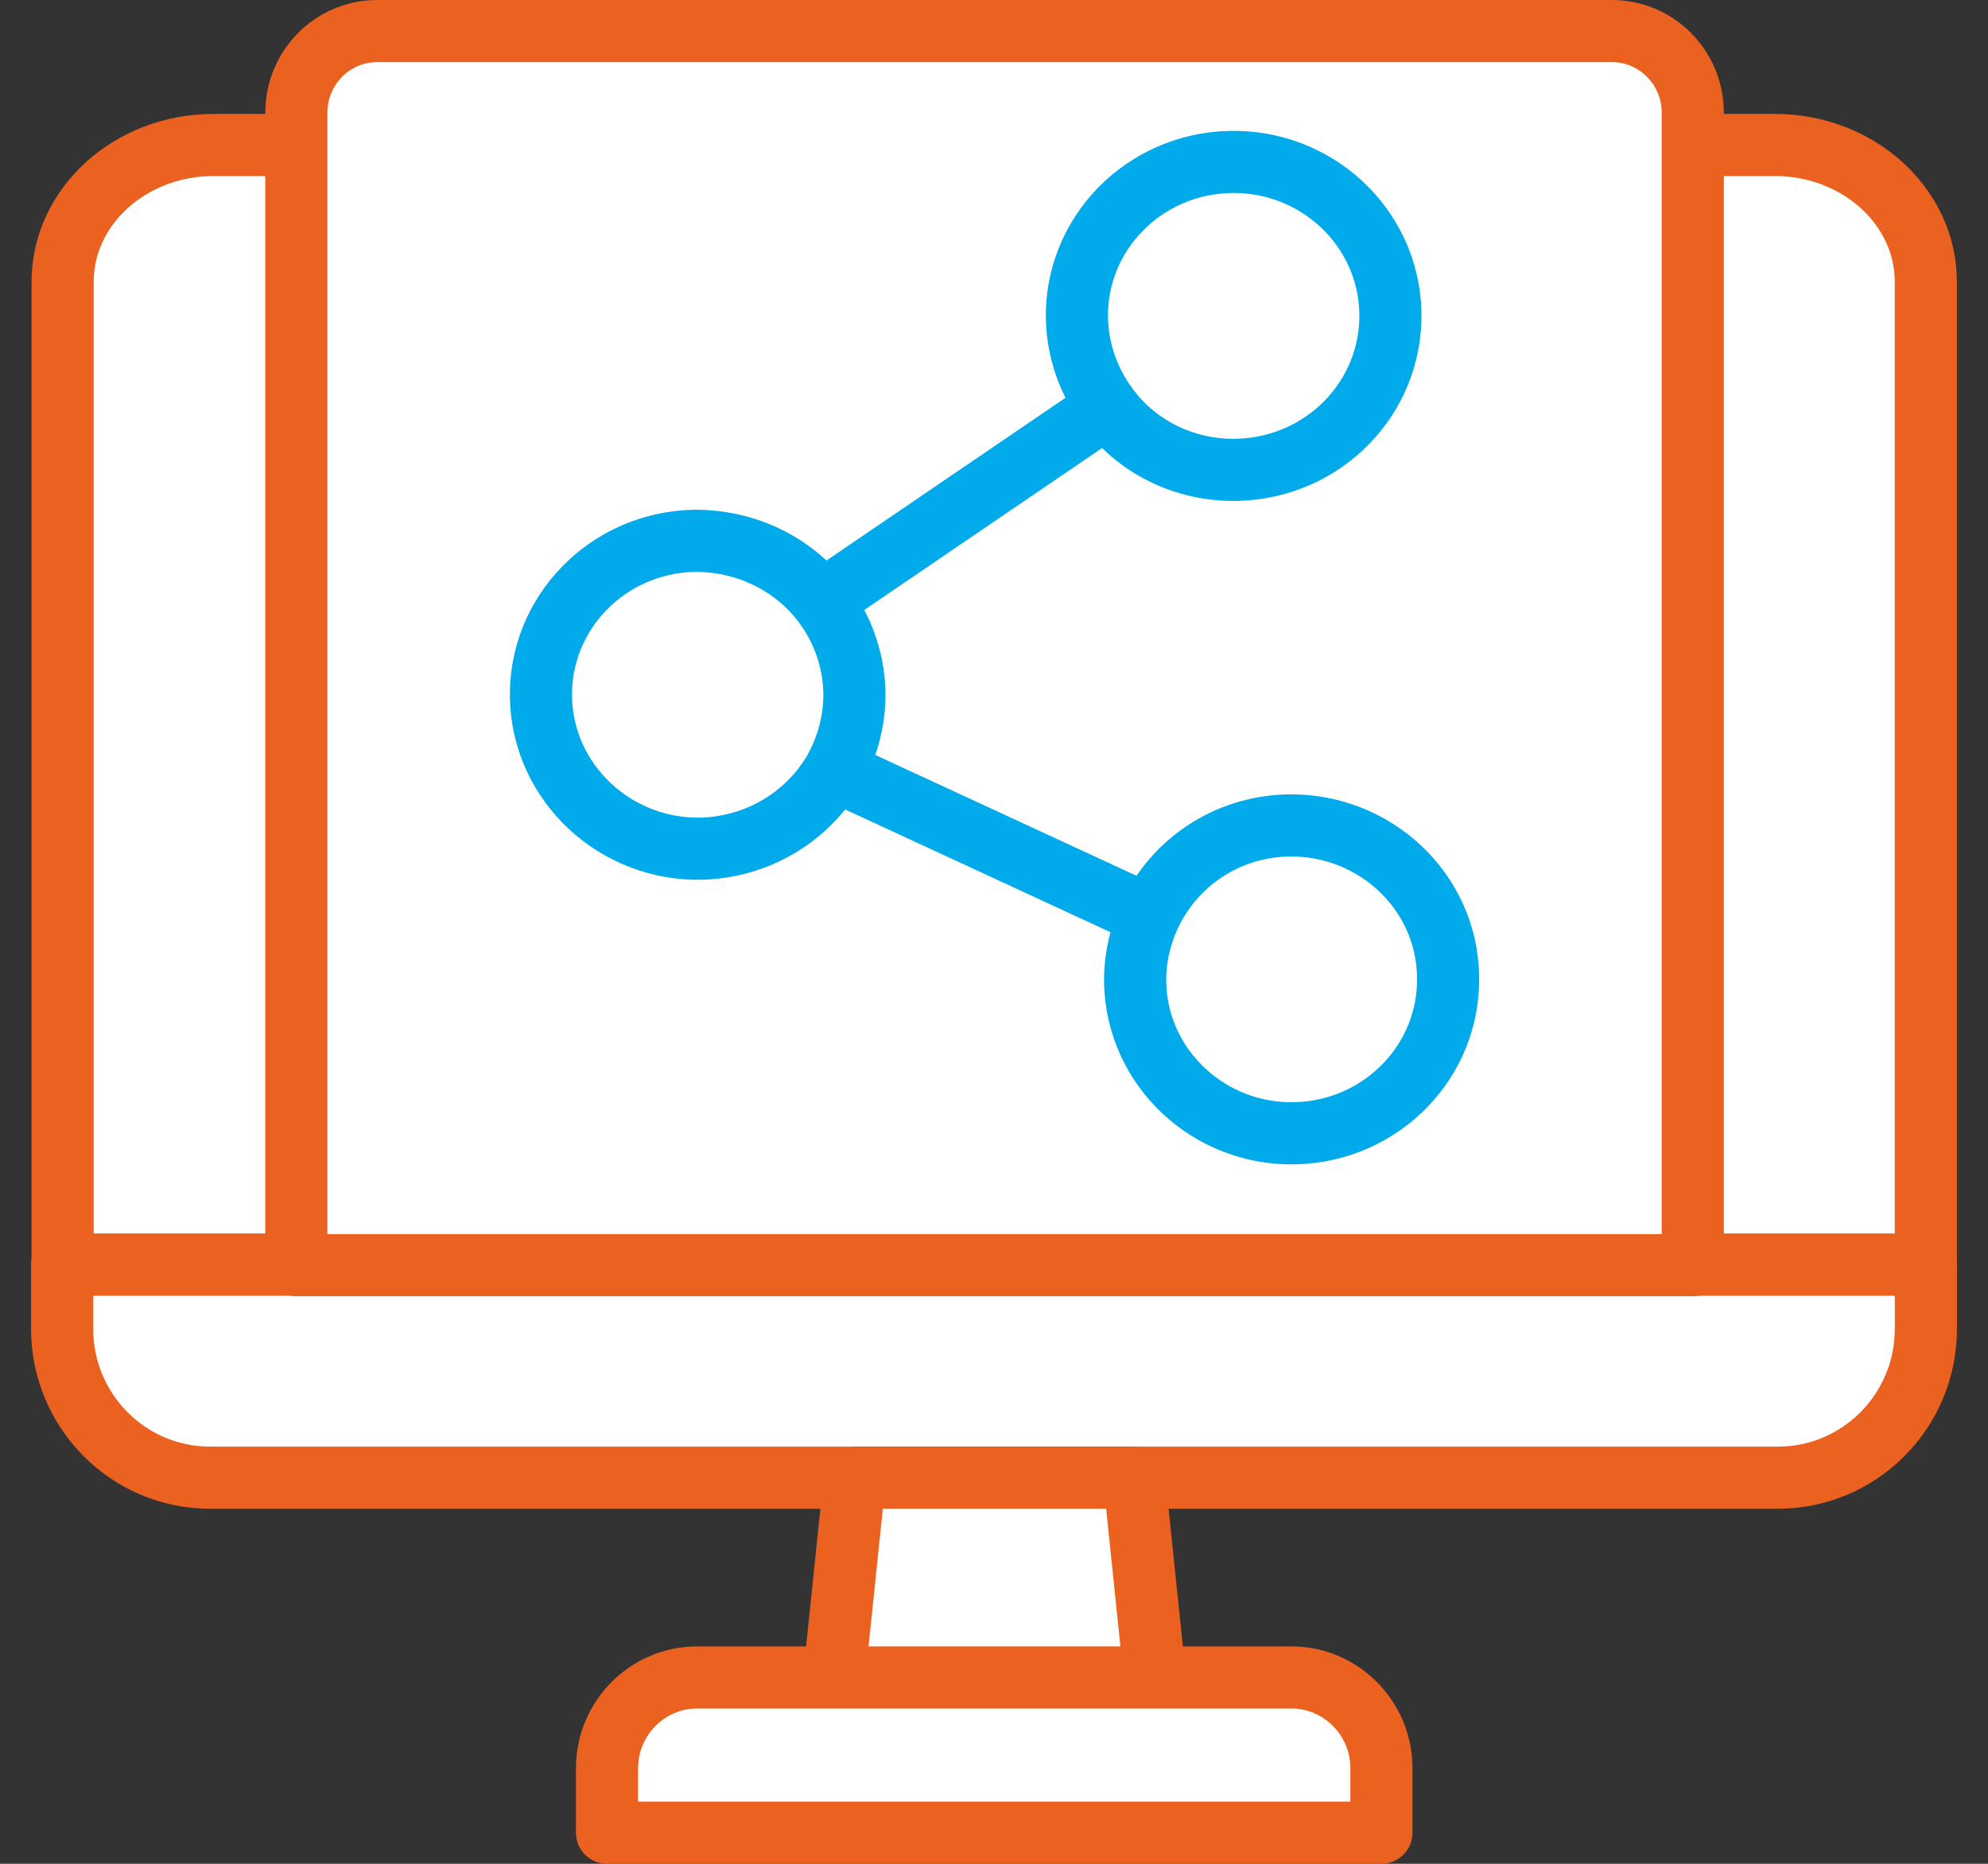 <svg width="32" height="30" viewBox="0 0 32 30" fill="none" xmlns="http://www.w3.org/2000/svg">
<rect x="0" y="0" width="32" height="30" fill="#333333" stroke="none"/>
<path d="M30.999 4.535V20.357H1.008V4.535C1.008 3.323 2.098 2.334 3.433 2.334H28.574C29.909 2.334 30.999 3.323 30.999 4.535Z" fill="white" stroke="#EB6120" stroke-linecap="round" stroke-linejoin="round"/>
<path d="M1.008 20.356H31V21.389C31 22.711 29.935 23.785 28.617 23.785H3.383C2.065 23.785 1 22.711 1 21.389V20.356H1.008Z" fill="white" stroke="#EB6120" stroke-linecap="round" stroke-linejoin="round"/>
<path d="M18.644 27.53H13.371L13.76 23.785H18.256L18.644 27.53Z" fill="white" stroke="#EB6120" stroke-linecap="round" stroke-linejoin="round"/>
<path d="M11.217 27.001H20.791C21.586 27.001 22.236 27.658 22.236 28.459V29.5H9.771V28.459C9.771 27.658 10.422 27.001 11.217 27.001Z" fill="white" stroke="#EB6120" stroke-linecap="round" stroke-linejoin="round"/>
<path d="M6.062 0.5H25.947C26.665 0.5 27.248 1.089 27.248 1.814V20.365H4.77V1.814C4.77 1.089 5.353 0.5 6.071 0.5H6.062Z" fill="white" stroke="#EB6120" stroke-linecap="round" stroke-linejoin="round"/>
<path d="M17.826 6.548L13.229 9.678" stroke="#00AAEB" stroke-linecap="round" stroke-linejoin="round"/>
<path d="M13.432 12.399L18.502 14.744" stroke="#00AAEB" stroke-linecap="round" stroke-linejoin="round"/>
<path d="M19.794 2.607C18.399 2.641 17.301 3.776 17.335 5.14C17.352 5.669 17.529 6.147 17.825 6.548C18.29 7.187 19.059 7.58 19.912 7.563C21.315 7.528 22.414 6.394 22.38 5.021C22.346 3.656 21.188 2.573 19.794 2.607Z" fill="white" stroke="#00AAEB" stroke-linecap="round" stroke-linejoin="round"/>
<path d="M20.731 13.286C19.726 13.311 18.889 13.9 18.5 14.744C18.348 15.077 18.264 15.444 18.272 15.827C18.306 17.192 19.464 18.275 20.849 18.241C22.244 18.207 23.343 17.073 23.309 15.708C23.283 14.343 22.126 13.26 20.731 13.286Z" fill="white" stroke="#00AAEB" stroke-linecap="round" stroke-linejoin="round"/>
<path d="M13.229 9.678C12.756 9.072 12.004 8.697 11.167 8.705C9.773 8.739 8.674 9.874 8.708 11.239C8.742 12.603 9.899 13.686 11.285 13.661C12.215 13.635 13.009 13.132 13.432 12.399C13.643 12.023 13.761 11.588 13.753 11.128C13.736 10.582 13.542 10.079 13.229 9.678Z" fill="white" stroke="#00AAEB" stroke-linecap="round" stroke-linejoin="round"/>
</svg>

